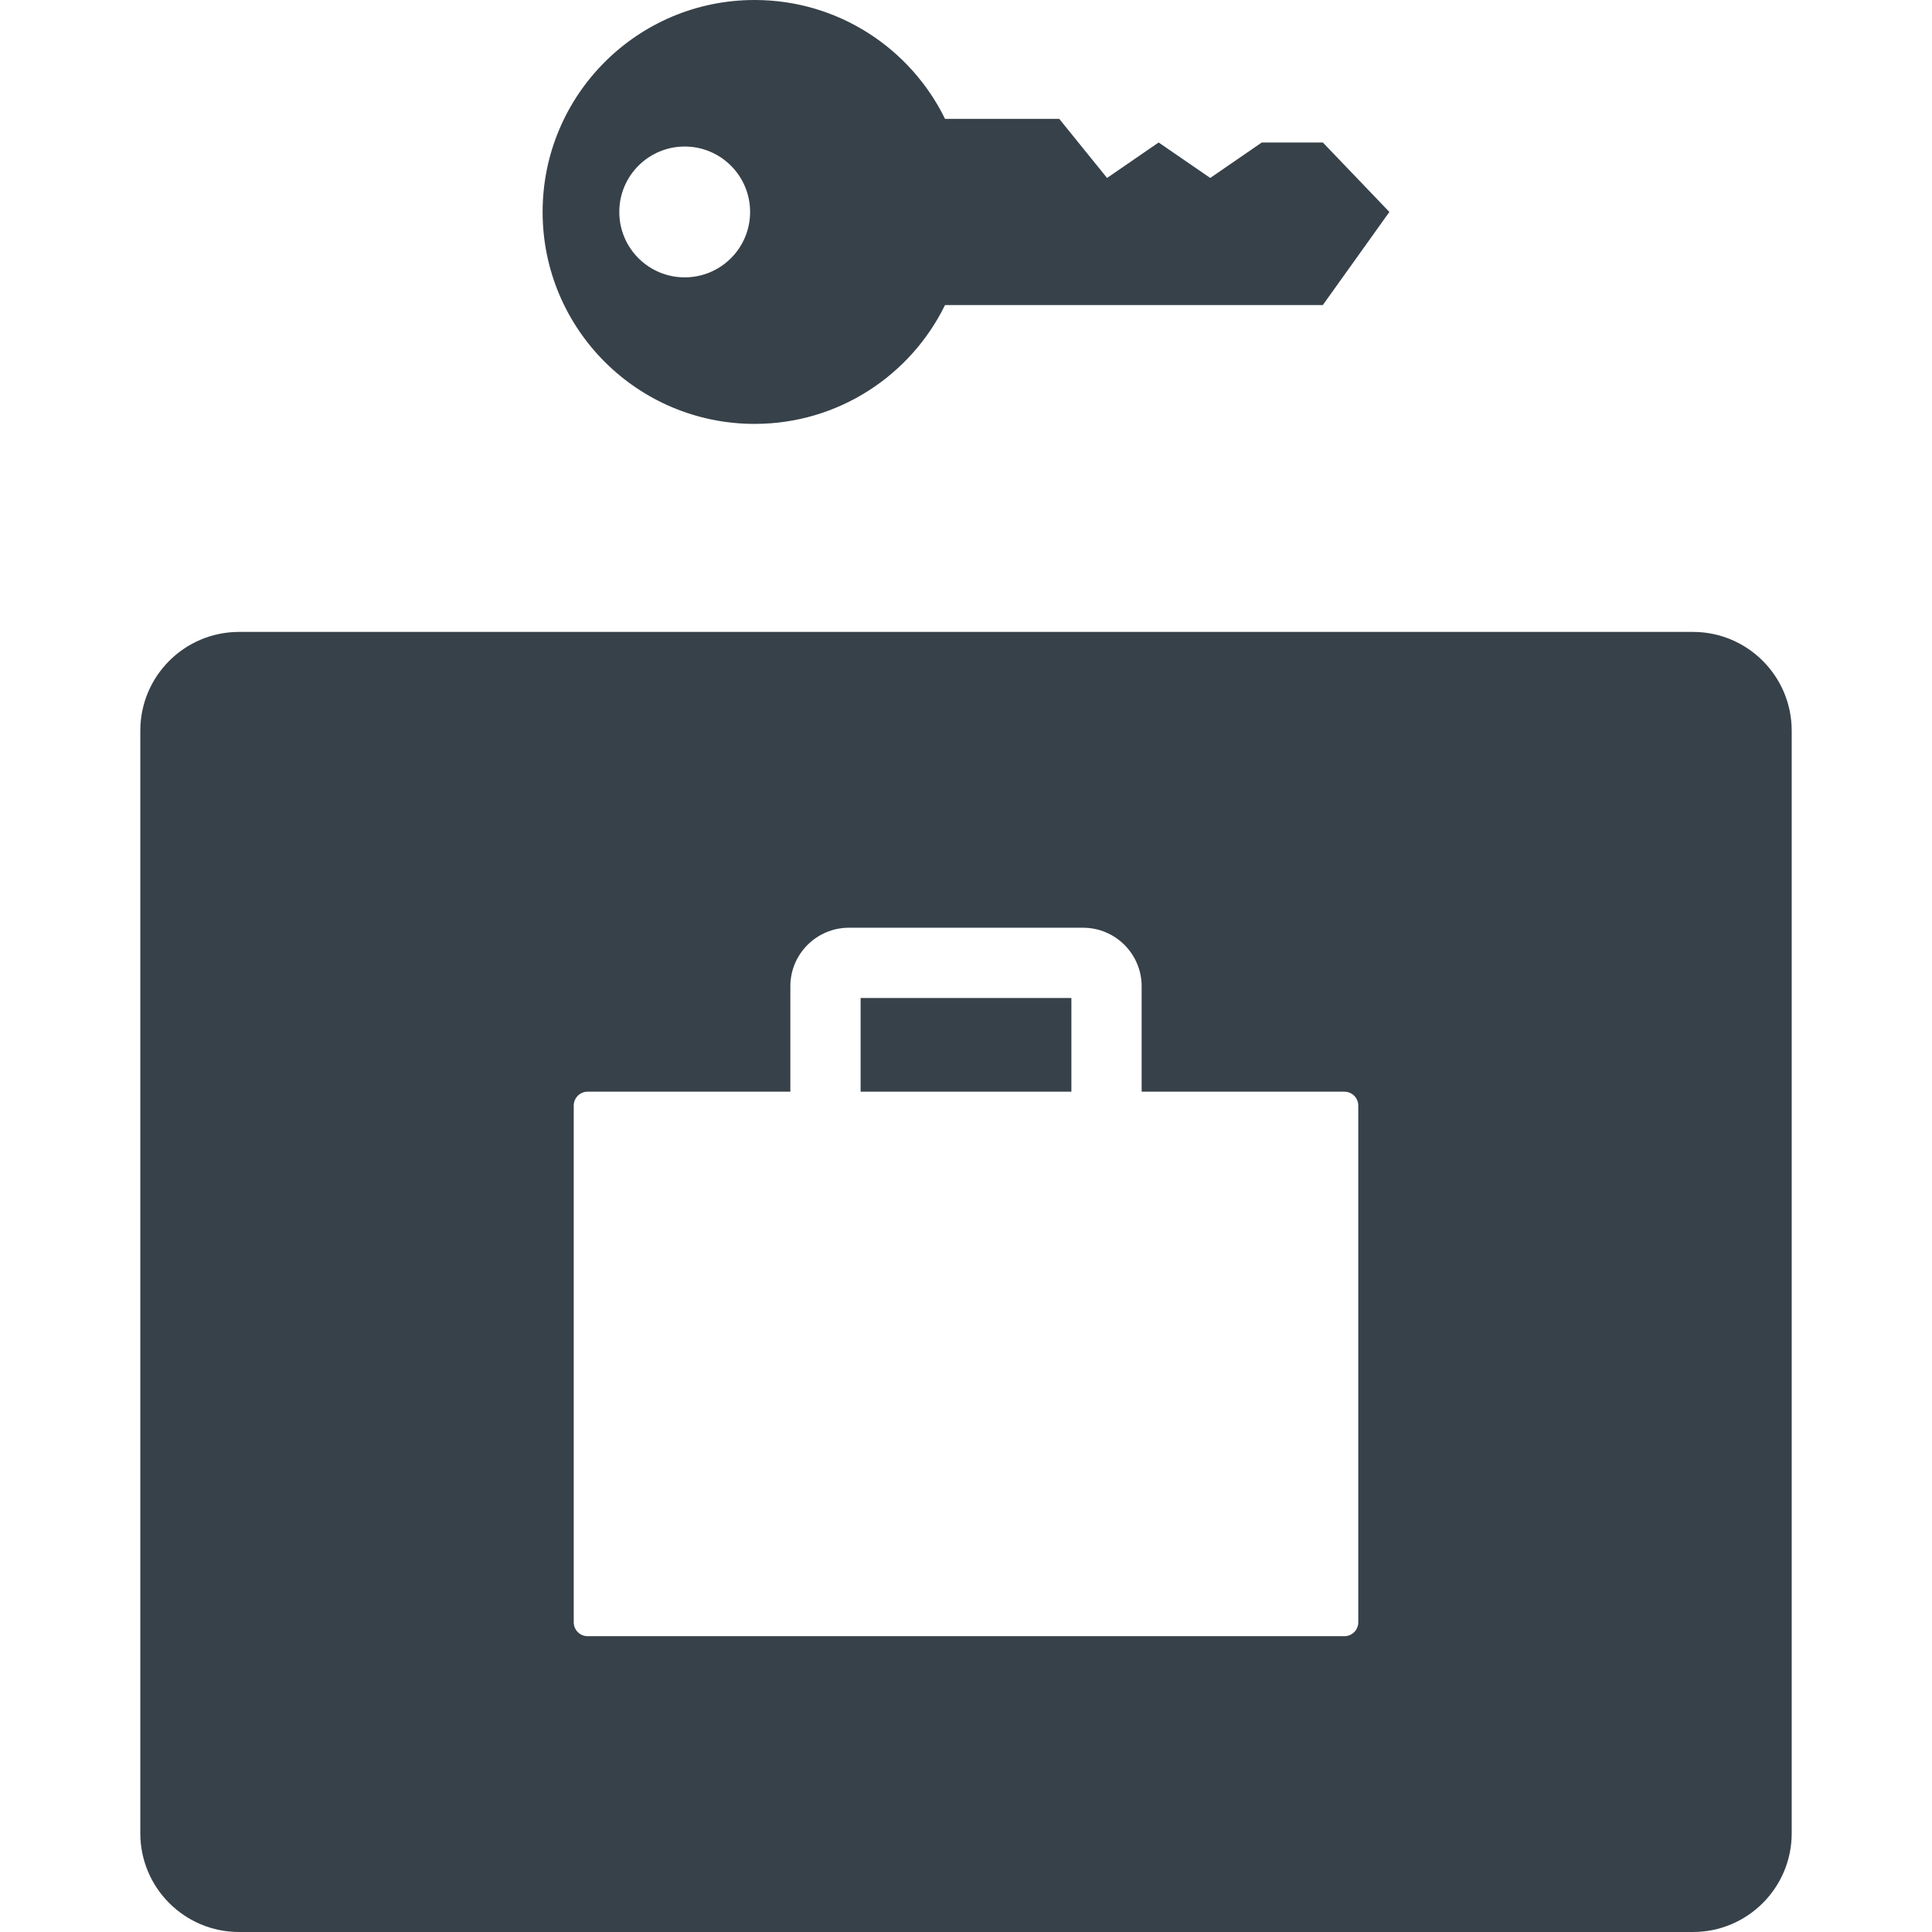 <?xml version="1.0" encoding="utf-8"?>
<!-- Generator: Adobe Illustrator 18.1.1, SVG Export Plug-In . SVG Version: 6.00 Build 0)  -->
<!DOCTYPE svg PUBLIC "-//W3C//DTD SVG 1.1//EN" "http://www.w3.org/Graphics/SVG/1.1/DTD/svg11.dtd">
<svg version="1.1" id="_x31_0" xmlns="http://www.w3.org/2000/svg" xmlns:xlink="http://www.w3.org/1999/xlink" x="0px" y="0px"
	 viewBox="0 0 512 512" style="enable-background:new 0 0 512 512;" xml:space="preserve">
<style type="text/css">
	.st0{fill:#374149;}
</style>
<g>
	<polygon class="st0" points="228.072,289.07 228.072,289.145 228.072,289.145 228.072,289.305 283.928,289.305 283.928,264.481 
		228.072,264.481 	"/>
	<path class="st0" d="M448.646,167.465H63.358c-14.458,0-26.176,11.718-26.176,26.176v292.187C37.182,500.282,48.9,512,63.358,512
		h385.289c14.453,0,26.172-11.718,26.172-26.172V193.641C474.818,179.183,463.099,167.465,448.646,167.465z M356.271,289.305
		c2.039,0,3.688,1.652,3.688,3.687v136.926c0,2.039-1.649,3.688-3.688,3.688H155.729c-2.035,0-3.684-1.649-3.684-3.688V292.992
		c0-2.035,1.649-3.687,3.684-3.687h53.722v-27.93c0-8.551,6.961-15.516,15.515-15.516h62.066c8.555,0,15.516,6.965,15.516,15.516
		v27.683v0.086l0,0v0.16H356.271z"/>
	<path class="st0" d="M199.974,112.336c22.168,0,41.336-12.844,50.469-31.496h11.738h88.386l17.633-24.672l-17.636-18.41h-16.168
		l-13.668,9.402l-13.672-9.402l-13.672,9.402l-12.676-15.664h-18.527h-11.738C241.306,12.844,222.142,0,199.974,0
		c-31.023,0-56.176,25.141-56.176,56.176C143.798,87.195,168.951,112.336,199.974,112.336z M181.451,38.832
		c9.574,0,17.336,7.766,17.336,17.336c0,9.578-7.762,17.336-17.336,17.336c-9.57,0-17.332-7.758-17.332-17.336
		C164.119,46.598,171.881,38.832,181.451,38.832z"/>
</g>
</svg>

